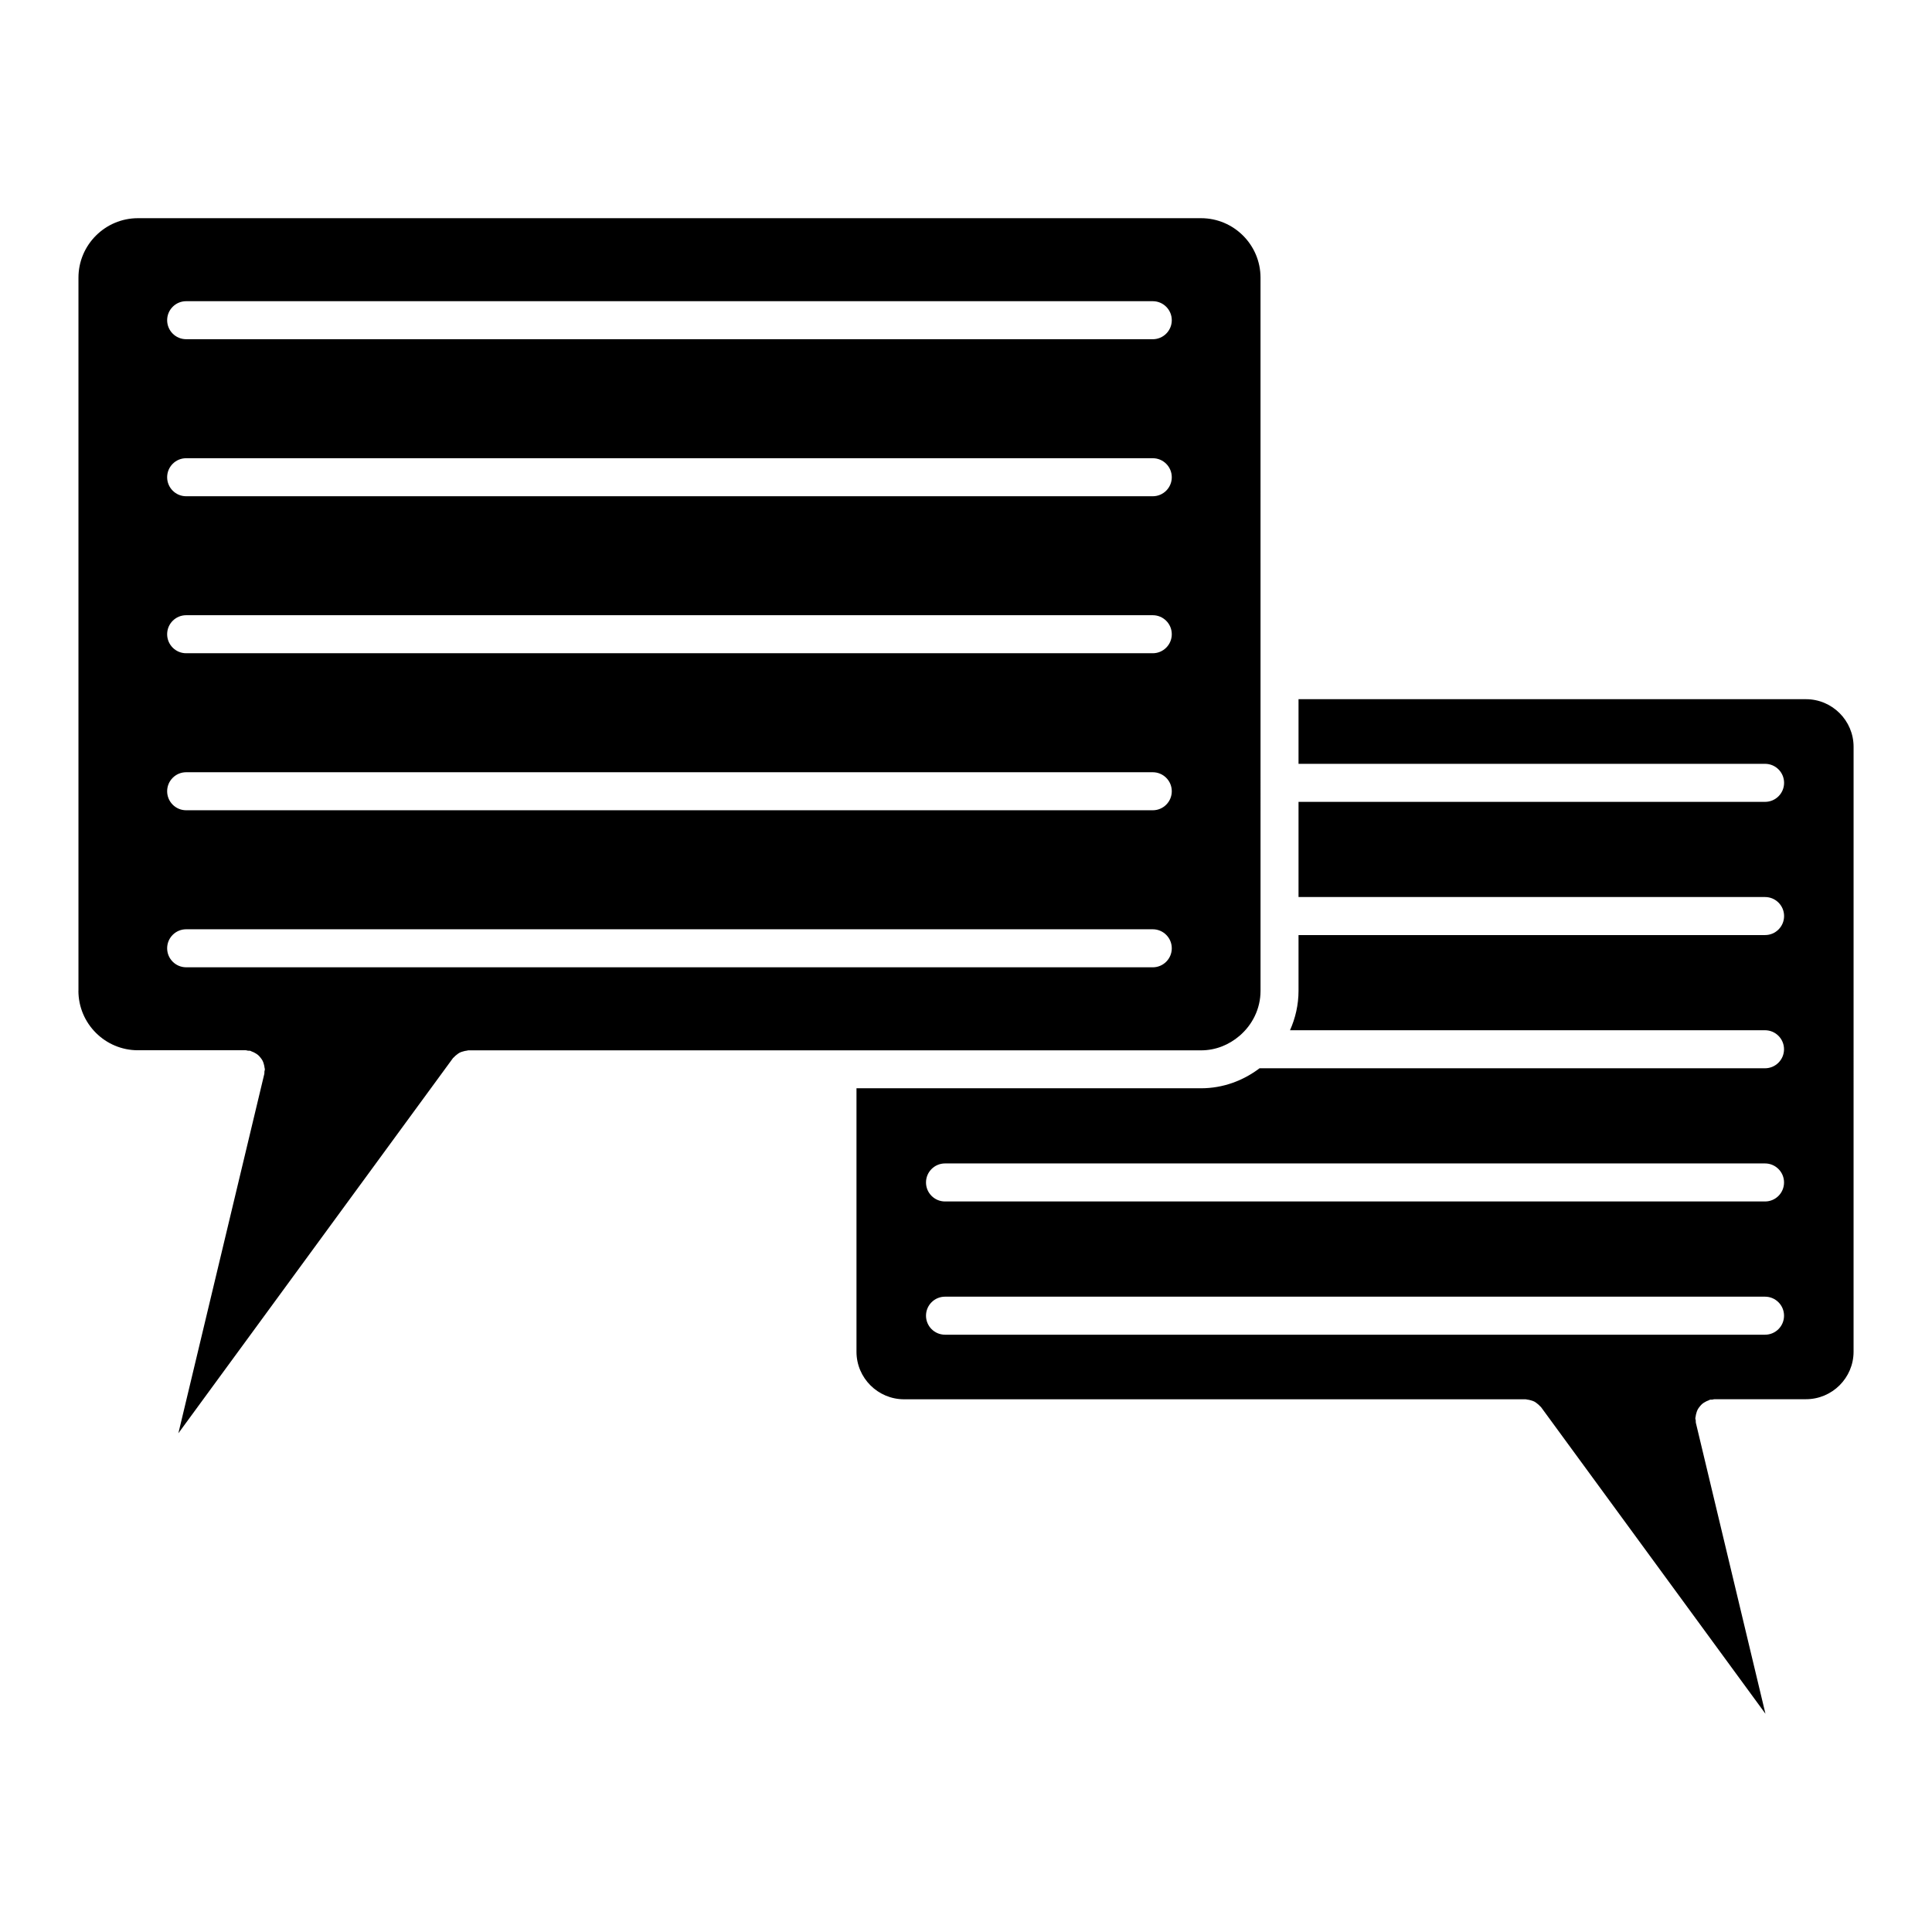 <?xml version="1.0" encoding="UTF-8"?>
<!-- Uploaded to: SVG Repo, www.svgrepo.com, Generator: SVG Repo Mixer Tools -->
<svg fill="#000000" width="800px" height="800px" version="1.1" viewBox="144 144 512 512" xmlns="http://www.w3.org/2000/svg">
 <g>
  <path d="m635.22 341.91c0-6.953-5.664-12.617-12.617-12.617h-134.48v17.129h123.64c2.781 0 5.039 2.258 5.039 5.039s-2.258 5.039-5.039 5.039h-123.64v25.223h123.64c2.781 0 5.039 2.258 5.039 5.039s-2.258 5.039-5.039 5.039h-123.64v14.762c0 3.727-0.828 7.254-2.258 10.461h125.88c2.781 0 5.039 2.258 5.039 5.039s-2.258 5.039-5.039 5.039l-133.94-0.008c-4.344 3.285-9.672 5.309-15.516 5.309h-91.312v69.828c0 6.941 5.664 12.594 12.617 12.594h164.73c0.133 0 0.223 0.059 0.352 0.07 0.352 0.031 0.684 0.109 1.039 0.211 0.301 0.09 0.594 0.18 0.867 0.312 0.273 0.133 0.516 0.324 0.754 0.516 0.281 0.211 0.555 0.441 0.785 0.715 0.082 0.102 0.203 0.152 0.262 0.242l59.48 81.273-18.449-77.133c-0.051-0.203 0-0.395-0.02-0.594-0.031-0.211-0.121-0.371-0.121-0.586 0-0.141 0.07-0.262 0.082-0.402 0.031-0.352 0.109-0.664 0.211-1.008 0.09-0.301 0.18-0.605 0.324-0.875 0.152-0.281 0.332-0.535 0.535-0.785 0.211-0.25 0.402-0.492 0.645-0.707 0.23-0.211 0.492-0.352 0.766-0.516 0.293-0.18 0.605-0.324 0.938-0.434 0.141-0.051 0.23-0.152 0.371-0.18 0.211-0.059 0.414 0 0.637-0.031 0.191-0.02 0.344-0.109 0.543-0.109h24.273c6.953 0 12.617-5.652 12.617-12.594zm-23.461 155.8h-217.32c-2.781 0-5.039-2.258-5.039-5.039s2.258-5.039 5.039-5.039h217.31c2.781 0 5.039 2.258 5.039 5.039s-2.25 5.039-5.031 5.039zm0-35.309h-217.32c-2.781 0-5.039-2.258-5.039-5.039s2.258-5.039 5.039-5.039h217.31c2.781 0 5.039 2.258 5.039 5.039 0 2.785-2.25 5.039-5.031 5.039z"/>
  <path d="m164.78 406.56c0 8.695 7.074 15.77 15.77 15.77h28.605c0.211 0 0.383 0.09 0.574 0.121 0.203 0.02 0.395-0.031 0.594 0.02 0.141 0.031 0.242 0.133 0.371 0.18 0.344 0.109 0.637 0.25 0.938 0.434 0.273 0.16 0.523 0.301 0.766 0.516 0.25 0.211 0.453 0.453 0.656 0.715 0.203 0.242 0.371 0.492 0.523 0.766 0.152 0.281 0.242 0.586 0.332 0.898 0.09 0.324 0.172 0.637 0.203 0.988 0.012 0.152 0.082 0.262 0.082 0.414 0 0.211-0.09 0.383-0.121 0.586s0.031 0.395-0.02 0.594l-22.781 95.27 72.762-99.41c0.07-0.102 0.191-0.152 0.262-0.242 0.23-0.273 0.504-0.504 0.797-0.715 0.242-0.191 0.473-0.363 0.734-0.504 0.281-0.152 0.594-0.23 0.918-0.324 0.324-0.102 0.637-0.172 0.969-0.203 0.133-0.012 0.242-0.082 0.383-0.082h194.19c3.898 0 7.418-1.473 10.176-3.828 0.012-0.012 0.02-0.02 0.039-0.031 3.367-2.891 5.551-7.133 5.551-11.922l-0.004-188.99c0-8.688-7.074-15.758-15.758-15.758h-281.73c-8.695 0-15.77 7.074-15.77 15.758v188.98zm28.555-182.74h256.16c2.781 0 5.039 2.258 5.039 5.039s-2.258 5.039-5.039 5.039l-256.16-0.004c-2.781 0-5.039-2.258-5.039-5.039 0-2.777 2.258-5.035 5.039-5.035zm0 41.613h256.16c2.781 0 5.039 2.258 5.039 5.039s-2.258 5.039-5.039 5.039h-256.16c-2.781 0-5.039-2.258-5.039-5.039s2.258-5.039 5.039-5.039zm0 41.605h256.16c2.781 0 5.039 2.258 5.039 5.039s-2.258 5.039-5.039 5.039h-256.16c-2.781 0-5.039-2.258-5.039-5.039s2.258-5.039 5.039-5.039zm0 41.613h256.16c2.781 0 5.039 2.258 5.039 5.039s-2.258 5.039-5.039 5.039h-256.16c-2.781 0-5.039-2.258-5.039-5.039s2.258-5.039 5.039-5.039zm0 41.617h256.16c2.781 0 5.039 2.258 5.039 5.039s-2.258 5.039-5.039 5.039l-256.16-0.004c-2.781 0-5.039-2.258-5.039-5.039 0-2.777 2.258-5.035 5.039-5.035z"/>
 </g>
</svg>